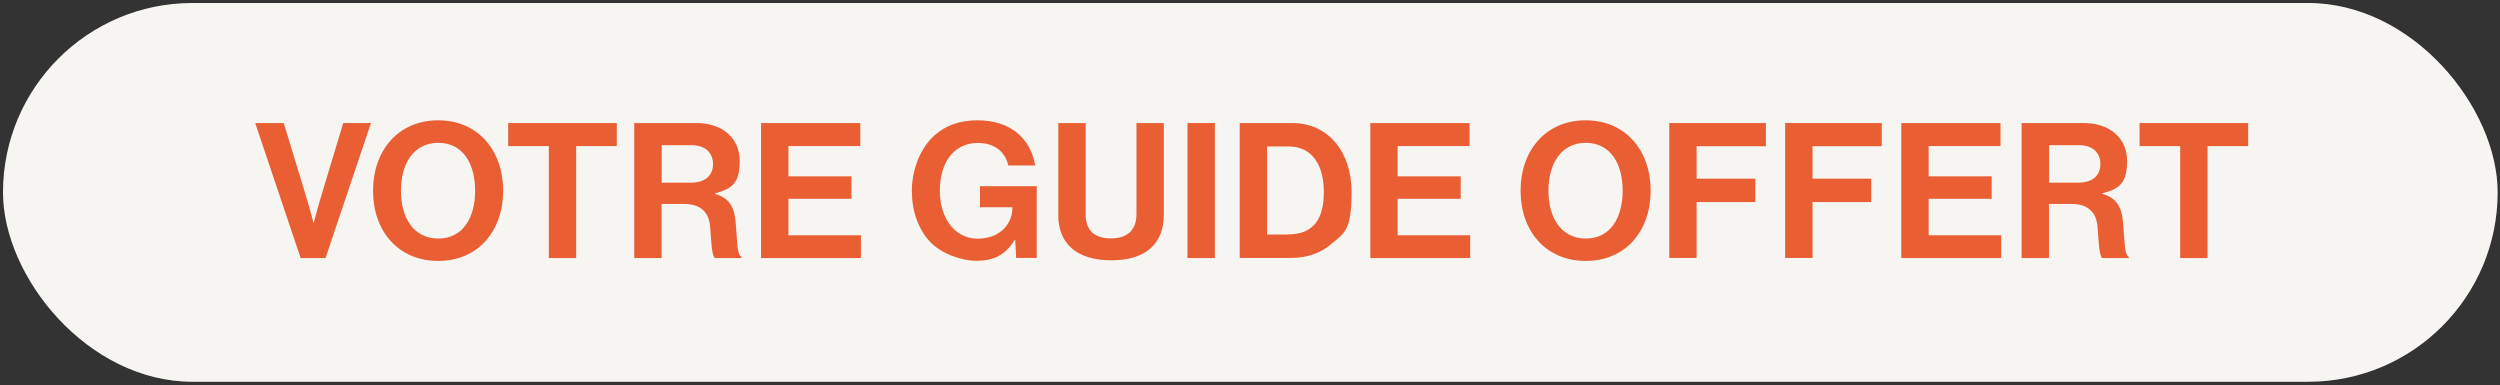 <?xml version="1.0" encoding="UTF-8"?>
<svg xmlns="http://www.w3.org/2000/svg" id="Calque_1" data-name="Calque 1" version="1.1" viewBox="0 0 1920 295.9">
  <rect x="0" y="0" width="1920" height="295.9" fill="#333333" stroke="none"/>
  <defs>
    <style>
      .cls-1 {
        fill: #f7f5f1;
      }

      .cls-1, .cls-2 {
        stroke-width: 0px;
      }

      .cls-2 {
        fill: #e95e32;
      }
    </style>
  </defs>
  <rect class="cls-1" x="2.3" y="2.3" width="1915.9" height="290.9" rx="145.5" ry="145.5"></rect>
  <g>
    <path class="cls-2" d="M195.9,94.5h22l18.3,60c2,6.8,4.5,16.5,4.5,16.5h.3s2.5-9.9,4.5-16.5l18.1-60h21.3l-34.9,103.7h-19.1l-34.9-103.7Z"></path>
    <path class="cls-2" d="M286.5,146.5c0-31,19.4-54.1,50-54.1s49.9,23.1,49.9,54.1-19.3,53.9-49.9,53.9-50-22.9-50-53.9ZM364.9,146.5c0-20.7-9.3-36.8-28.3-36.8s-28.7,16.1-28.7,36.8,9.7,36.7,28.7,36.7,28.3-16.1,28.3-36.7Z"></path>
    <path class="cls-2" d="M390.3,94.5h83.4v17.7h-31.2v86h-21v-86h-31.2v-17.7Z"></path>
    <path class="cls-2" d="M487.2,94.5h47.6c20,0,33.3,11.6,33.3,28.9s-5.7,21.5-19,25.1v.4c9.6,2.8,14.5,8.3,15.8,20.9,1.4,14.6.9,25.8,4.5,27.4v1h-20.2c-2.6-1.2-2.9-12.8-3.8-23.9-.9-11.3-7.2-17.7-20.3-17.7h-17v41.6h-21v-103.7ZM508.2,140.3h22.3c11.5,0,17.1-5.9,17.1-14.2s-5.4-14.6-16.5-14.6h-22.9v28.9Z"></path>
    <path class="cls-2" d="M584.4,94.5h76.3v17.7h-55.2v23.2h48.4v17.3h-48.4v28h55.7v17.5h-76.7v-103.7Z"></path>
    <path class="cls-2" d="M779.6,184.2h-.3c-7.1,11.9-16.8,16.1-29.1,16.1s-27.8-5.7-36.4-15.1c-8.6-9.6-13.5-22.9-13.5-38.6s6.1-32.3,17-42.3c8.4-7.7,19.4-11.9,33.3-11.9,26.1,0,41,14.4,44.4,34.7h-20.6c-2.3-10-10-17.3-23.3-17.3-19.6,0-29.3,16.2-29.3,36.8s11.2,36.7,29,36.7,26.7-12,26.7-23.5v-.6h-24.9v-16.2h43.6v55.1h-15.8l-.7-13.9Z"></path>
    <path class="cls-2" d="M812.8,164.8v-70.3h21v70.3c0,10.7,5.4,18.3,19.4,18.3s19.6-7.8,19.6-18.6v-70h21v70.3c0,22.2-13.6,35.1-40.2,35.1s-40.9-12.6-40.9-35.1Z"></path>
    <path class="cls-2" d="M912,94.5h21v103.7h-21v-103.7Z"></path>
    <path class="cls-2" d="M952,94.5h40.5c27.7,0,45.5,22.3,45.5,52.9s-5.7,31.6-16.5,40.7c-7.7,6.4-17.7,10-30.7,10h-38.7v-103.7ZM989.3,180c19.7,0,27.4-12,27.4-32.6s-9-34.9-26.8-34.9h-16.8v67.6h16.2Z"></path>
    <path class="cls-2" d="M1052.3,94.5h76.3v17.7h-55.2v23.2h48.4v17.3h-48.4v28h55.7v17.5h-76.7v-103.7Z"></path>
    <path class="cls-2" d="M1167.8,146.5c0-31,19.4-54.1,50-54.1s49.9,23.1,49.9,54.1-19.3,53.9-49.9,53.9-50-22.9-50-53.9ZM1246.2,146.5c0-20.7-9.3-36.8-28.3-36.8s-28.7,16.1-28.7,36.8,9.7,36.7,28.7,36.7,28.3-16.1,28.3-36.7Z"></path>
    <path class="cls-2" d="M1282,94.5h74.2v17.8h-53.2v24.9h45.1v18h-45.1v42.9h-21v-103.7Z"></path>
    <path class="cls-2" d="M1371,94.5h74.2v17.8h-53.2v24.9h45.1v18h-45.1v42.9h-21v-103.7Z"></path>
    <path class="cls-2" d="M1460.1,94.5h76.3v17.7h-55.2v23.2h48.4v17.3h-48.4v28h55.7v17.5h-76.7v-103.7Z"></path>
    <path class="cls-2" d="M1552.7,94.5h47.6c20,0,33.3,11.6,33.3,28.9s-5.7,21.5-19,25.1v.4c9.6,2.8,14.5,8.3,15.8,20.9,1.4,14.6.9,25.8,4.5,27.4v1h-20.2c-2.6-1.2-2.9-12.8-3.8-23.9-.9-11.3-7.2-17.7-20.3-17.7h-17v41.6h-21v-103.7ZM1573.7,140.3h22.3c11.5,0,17.1-5.9,17.1-14.2s-5.4-14.6-16.5-14.6h-22.9v28.9Z"></path>
    <path class="cls-2" d="M1643.2,94.5h83.4v17.7h-31.2v86h-21v-86h-31.2v-17.7Z"></path>
  </g>
</svg>
